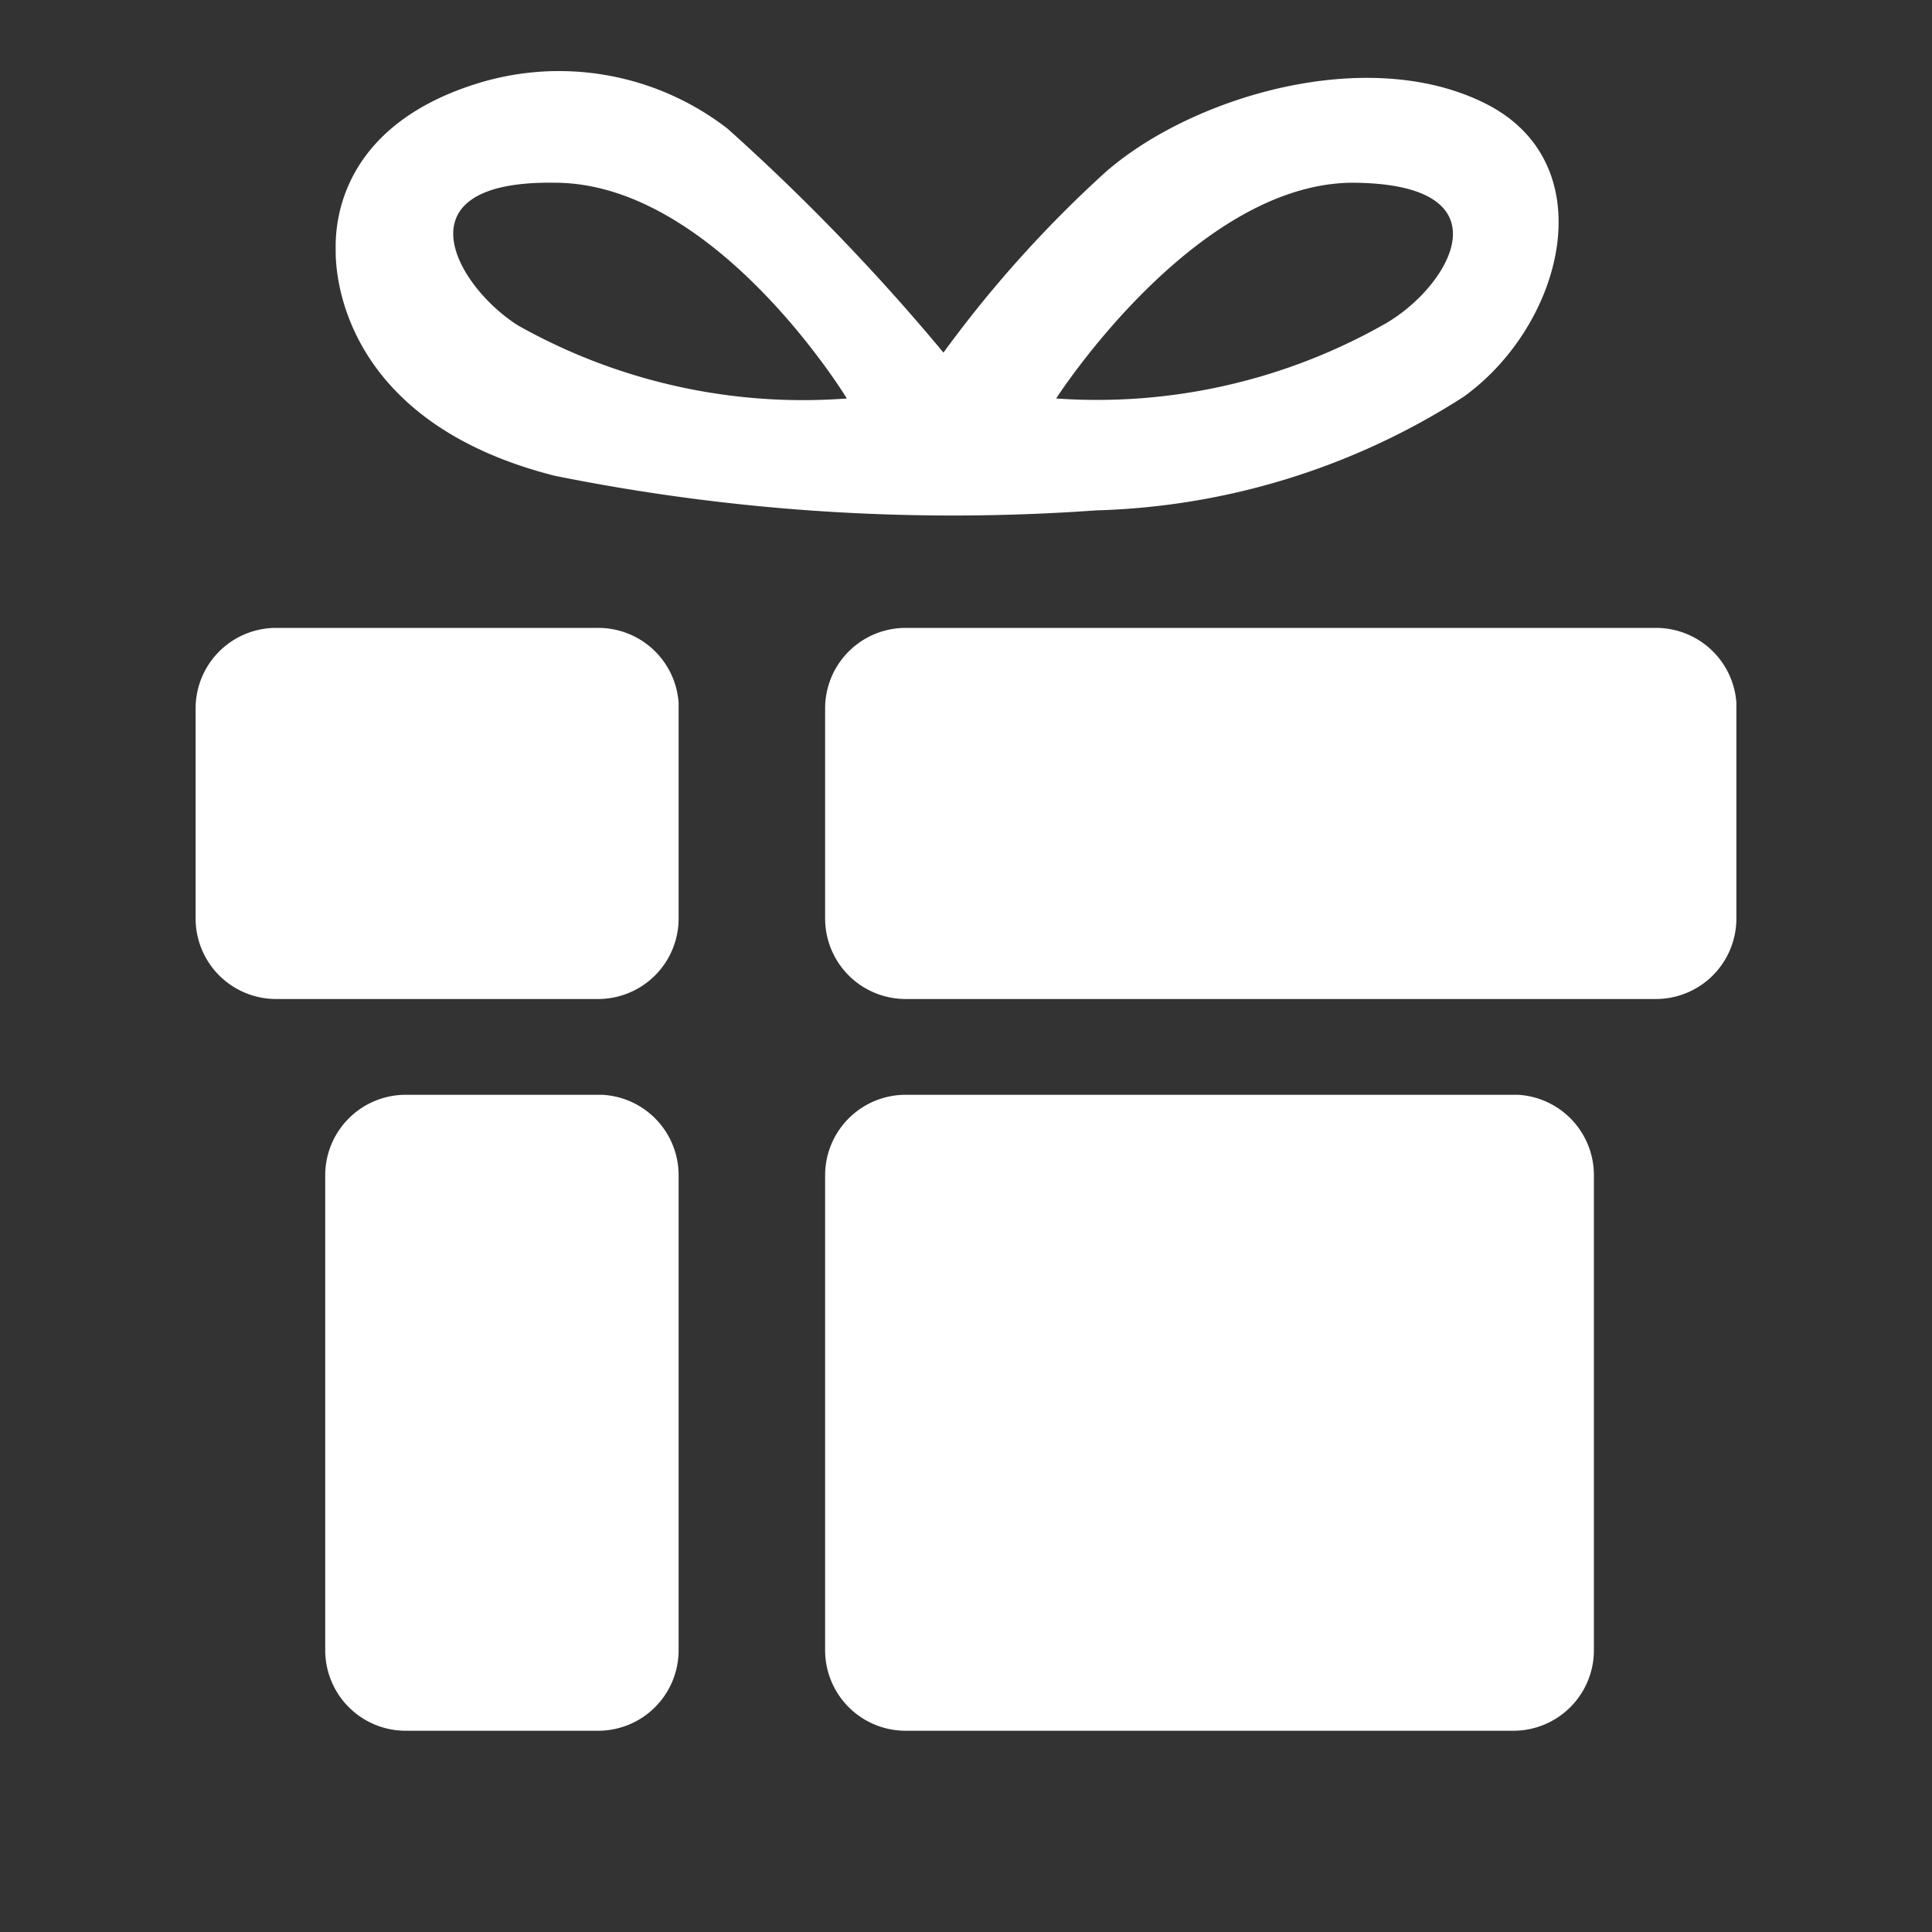 <svg id="Layer_1" data-name="Layer 1" xmlns="http://www.w3.org/2000/svg" viewBox="0 0 24 24"><rect x="0" y="0" width="24" height="24" fill="#333333" stroke="none"/><defs><style>.cls-1,.cls-2{fill:#fff;}.cls-1{fill-opacity:0;}</style></defs><g id="Layer_2" data-name="Layer 2"><g id="Layer_1-2" data-name="Layer 1-2"><rect class="cls-1" width="24" height="24"/><path class="cls-2" d="M20.53,7.76H11.21a1,1,0,0,0-1,1v2.61a1,1,0,0,0,1,1h9.32a1,1,0,0,0,1-1V8.69A1,1,0,0,0,20.53,7.76Z" transform="translate(0.04 0.04)"/><path class="cls-2" d="M7.39,7.76h-4a1,1,0,0,0-1,1v2.61a1,1,0,0,0,1,1h4a1,1,0,0,0,1-1V8.69A1,1,0,0,0,7.39,7.76Z" transform="translate(0.04 0.04)"/><path class="cls-2" d="M7.39,13.56H5a1,1,0,0,0-1,1v5.9a1,1,0,0,0,1,1H7.39a1,1,0,0,0,1-1v-5.9a1,1,0,0,0-.95-1Z" transform="translate(0.04 0.04)"/><path class="cls-2" d="M18.76,13.56H11.21a1,1,0,0,0-1,1v5.9a1,1,0,0,0,1,1h7.55a1,1,0,0,0,1-1v-5.9a1,1,0,0,0-.94-1Z" transform="translate(0.04 0.04)"/><path class="cls-2" d="M6.85,5.87a25,25,0,0,0,6.73.43,8.89,8.89,0,0,0,4.56-1.41C19.38,4,19.9,2,18.42,1.25s-3.68-.08-4.74.86a14.81,14.81,0,0,0-2,2.23A26.41,26.41,0,0,0,9,1.56,3.42,3.42,0,0,0,5.88,1c-1.82.57-1.75,1.91-1.75,2.08S4.13,5.18,6.85,5.87Zm9.89-3.64c2,0,1.23,1.29.43,1.75a7.24,7.24,0,0,1-4.09.93S14.78,2.26,16.74,2.23Zm-9.89,0c2,0,3.63,2.68,3.63,2.68A7.22,7.22,0,0,1,6.39,4C5.61,3.5,4.89,2.2,6.85,2.23Z" transform="translate(0.04 0.04)"/></g></g></svg>